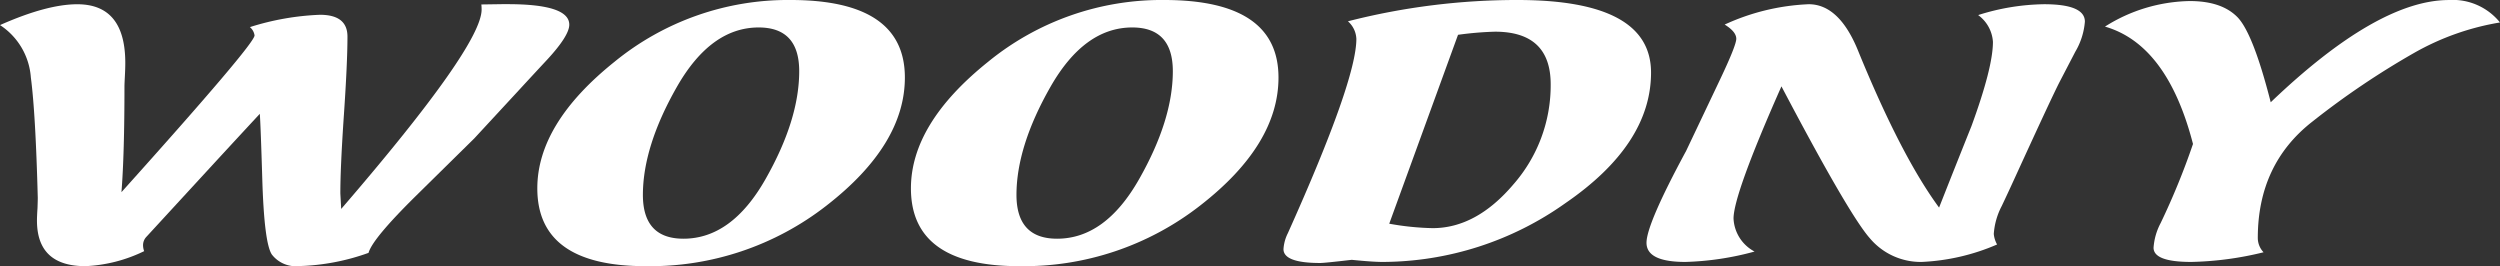<svg xmlns="http://www.w3.org/2000/svg" width="295.872" height="31.5" viewBox="0 0 295.872 31.5">
  <rect x="0" y="0" width="295.872" height="31.5" fill="#333333" stroke="none"/>
  <g id="グループ_1" data-name="グループ 1" transform="translate(-142.874 -201)">
    <path id="パス_1" data-name="パス 1" d="M172.448,204.209a31.242,31.242,0,0,1,8.3-1.459q3.246,0,3.248,2.574,0,3.082-.422,9.281t-.42,9.3l.1,1.823q16.617-19.269,16.619-23.6a5.887,5.887,0,0,0-.031-.6l2.406-.035h.715q7.282,0,7.285,2.426,0,1.318-2.658,4.185-1.752,1.881-3.5,3.78l-5.088,5.5-7,6.892q-5.057,5-5.51,6.649a26.291,26.291,0,0,1-8.215,1.564,3.585,3.585,0,0,1-3.234-1.373q-.906-1.371-1.131-9-.193-6.366-.291-7.645-1.656,1.782-4.963,5.364L160.226,229a1.445,1.445,0,0,0-.422,1.037,2.045,2.045,0,0,0,.131.686,17.6,17.6,0,0,1-6.944,1.777q-5.742,0-5.742-5.4c0-.34.021-.826.064-1.461.02-.586.032-1,.032-1.233q-.261-10.012-.821-14.257a8.084,8.084,0,0,0-3.65-6.18q5.555-2.464,9.148-2.465,5.679,0,5.68,6.945,0,.633-.049,1.578c-.033.633-.049,1.03-.049,1.194q0,8-.355,12.521Q173,206.213,173,205.193A1.553,1.553,0,0,0,172.448,204.209Z" fill="#fff"/>
    <path id="パス_2" data-name="パス 2" d="M219.278,232.5q-12.814,0-12.813-9.209,0-7.657,9.131-14.975A32.421,32.421,0,0,1,236.438,201q13.527,0,13.527,9.174,0,7.942-9.246,15.135A33.935,33.935,0,0,1,219.278,232.5Zm4.482-3.25q5.7,0,9.7-7.031t4-12.793q0-5.173-4.795-5.176-5.671,0-9.687,7.041t-4.018,12.783Q218.965,229.25,223.76,229.25Z" fill="#fff"/>
    <path id="パス_3" data-name="パス 3" d="M263.494,232.5q-12.814,0-12.812-9.209,0-7.657,9.13-14.975A32.423,32.423,0,0,1,280.654,201q13.527,0,13.528,9.174,0,7.942-9.247,15.135A33.935,33.935,0,0,1,263.494,232.5Zm4.483-3.25q5.7,0,9.7-7.031t4-12.793q0-5.173-4.8-5.176-5.673,0-9.688,7.041t-4.017,12.783Q263.182,229.25,267.977,229.25Z" fill="#fff"/>
    <path id="パス_4" data-name="パス 4" d="M302.4,203.52A80.7,80.7,0,0,1,322.467,201q15.805,0,15.806,8.586,0,8.5-10.136,15.457A37.523,37.523,0,0,1,306.516,232q-1.2,0-3.664-.25-3.214.375-3.731.375-4.347,0-4.348-1.639a4.866,4.866,0,0,1,.516-1.886q8.109-18.064,8.109-23A2.925,2.925,0,0,0,302.4,203.52Zm4.889,23.955a32.026,32.026,0,0,0,5.135.525q5.168,0,9.572-5.193a17.779,17.779,0,0,0,4.4-11.829q0-6.228-6.593-6.228a39.489,39.489,0,0,0-4.373.369Z" fill="#fff"/>
    <path id="パス_5" data-name="パス 5" d="M350.525,230.77a34.406,34.406,0,0,1-8.189,1.23q-4.6,0-4.6-2.268,0-2.2,4.684-10.863l4.035-8.49q1.9-4.008,1.906-4.783,0-.844-1.375-1.688a26.3,26.3,0,0,1,9.942-2.408q3.635,0,5.878,5.578,5.072,12.4,9.555,18.488,1.9-4.819,3.832-9.64,2.544-6.949,2.543-9.975a4.257,4.257,0,0,0-1.75-3.166,26.742,26.742,0,0,1,7.8-1.285q4.832,0,4.832,2.062a8.288,8.288,0,0,1-1.135,3.561l-1.879,3.613q-.96,1.875-5.334,11.438-.735,1.611-1.5,3.222a8.308,8.308,0,0,0-.934,3.293,3.147,3.147,0,0,0,.391,1.245A25.221,25.221,0,0,1,370.3,232a7.864,7.864,0,0,1-6.129-2.8q-2.478-2.795-10.465-17.98-5.671,12.8-5.67,15.648A4.657,4.657,0,0,0,350.525,230.77Z" fill="#fff"/>
    <path id="パス_6" data-name="パス 6" d="M402.412,218.039q-3.04-11.76-10.416-13.891a19.3,19.3,0,0,1,10.033-3.023q3.762,0,5.627,1.889t3.955,10.089q12.654-12.1,21.1-12.1a7.167,7.167,0,0,1,6.033,2.656,30.609,30.609,0,0,0-10.107,3.572,95.861,95.861,0,0,0-12.065,8.137q-6.489,5.043-6.49,13.8a2.45,2.45,0,0,0,.682,1.687A38.717,38.717,0,0,1,402.2,232q-4.456,0-4.455-1.688a7.3,7.3,0,0,1,.842-2.919A84.979,84.979,0,0,0,402.412,218.039Z" fill="#fff"/>
  </g>
</svg>
